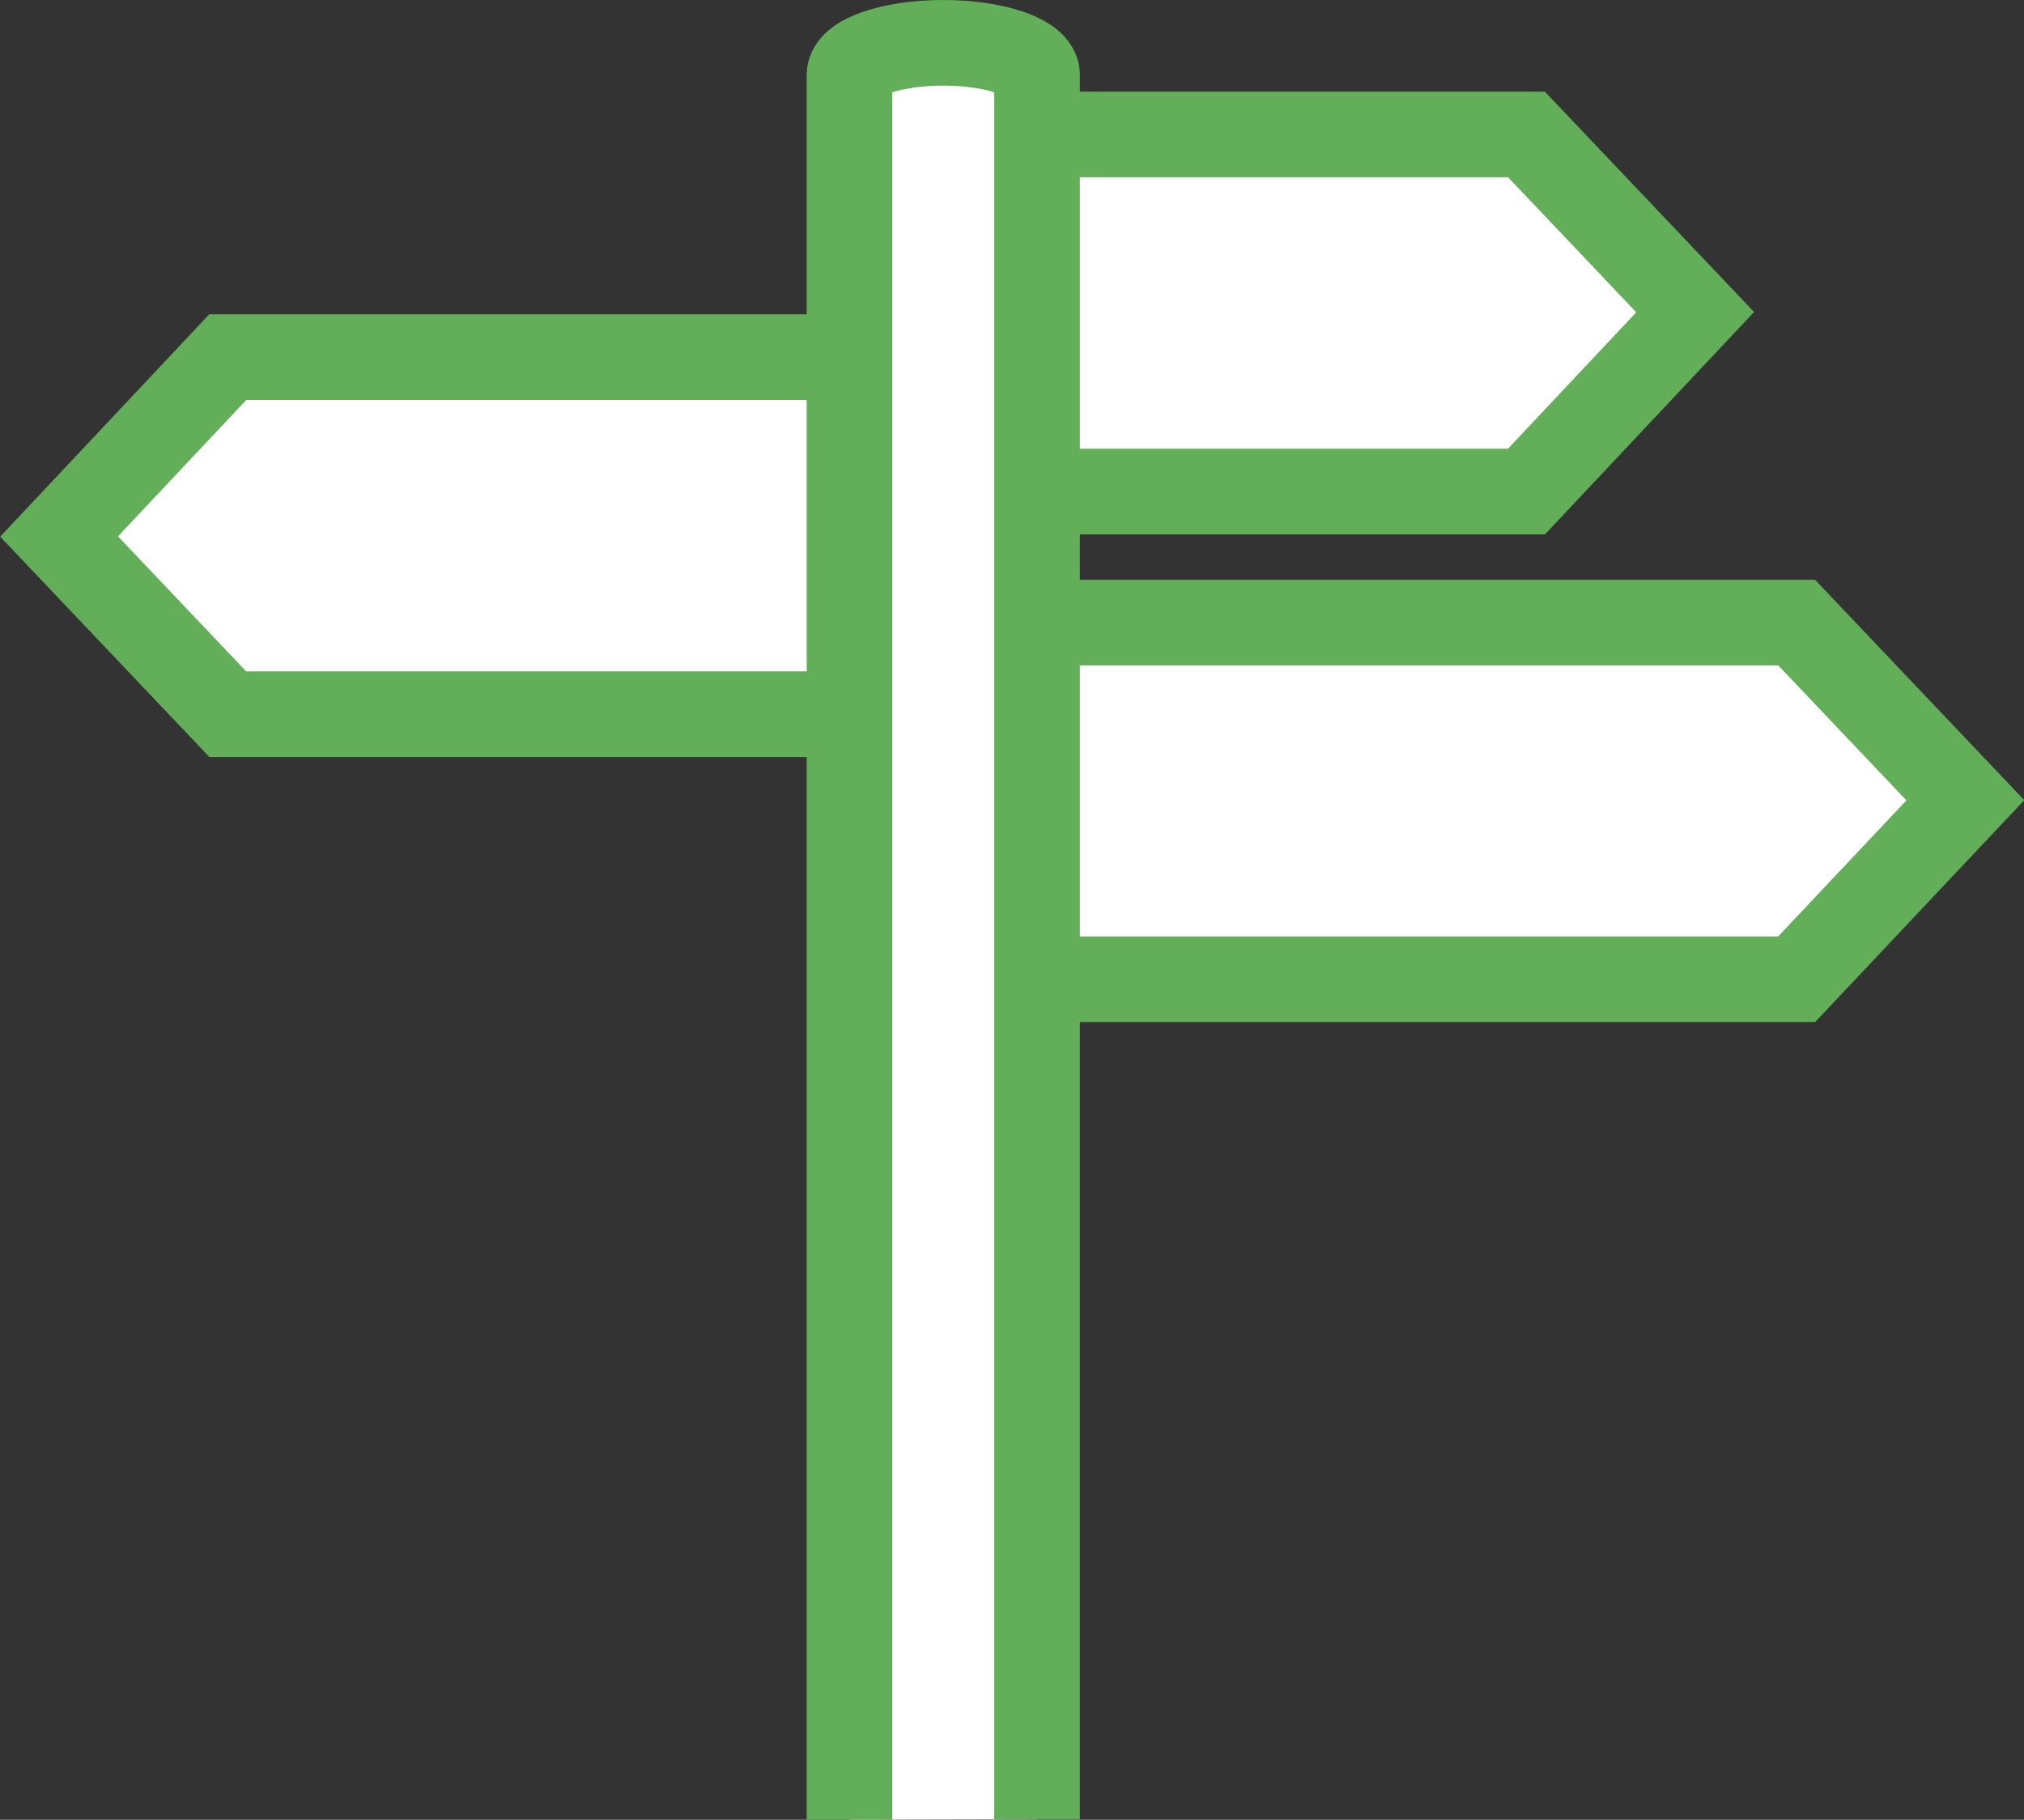 <?xml version="1.0" encoding="UTF-8"?><svg id="uuid-8a842a13-c938-43d6-8177-ec3e40617823" xmlns="http://www.w3.org/2000/svg" viewBox="0 0 47.27 42.5"><rect x="0" y="0" width="47.27" height="42.5" fill="#333333" stroke="none"/><g id="uuid-a16688e3-42aa-42e9-9fa0-71726761a201"><polyline points="23.91 22.87 41.96 22.87 45.9 18.69 41.96 14.54 23.91 14.54" style="fill:#fff; stroke:#63af59; stroke-miterlimit:10; stroke-width:2px;"/><polyline points="20.21 8.34 5.32 8.34 1.38 12.53 5.32 16.68 20.21 16.68" style="fill:#fff; stroke:#63af59; stroke-miterlimit:10; stroke-width:2px;"/><polyline points="23.91 11.48 35.65 11.48 39.59 7.29 35.65 3.14 23.91 3.14" style="fill:#fff; stroke:#63af59; stroke-miterlimit:10; stroke-width:2px;"/><path d="m19.84,42.5V1.75c0-.41.98-.75,2.19-.75s2.19.34,2.19.75v40.74" style="fill:#fff; stroke:#63af59; stroke-miterlimit:10; stroke-width:2px;"/></g></svg>
